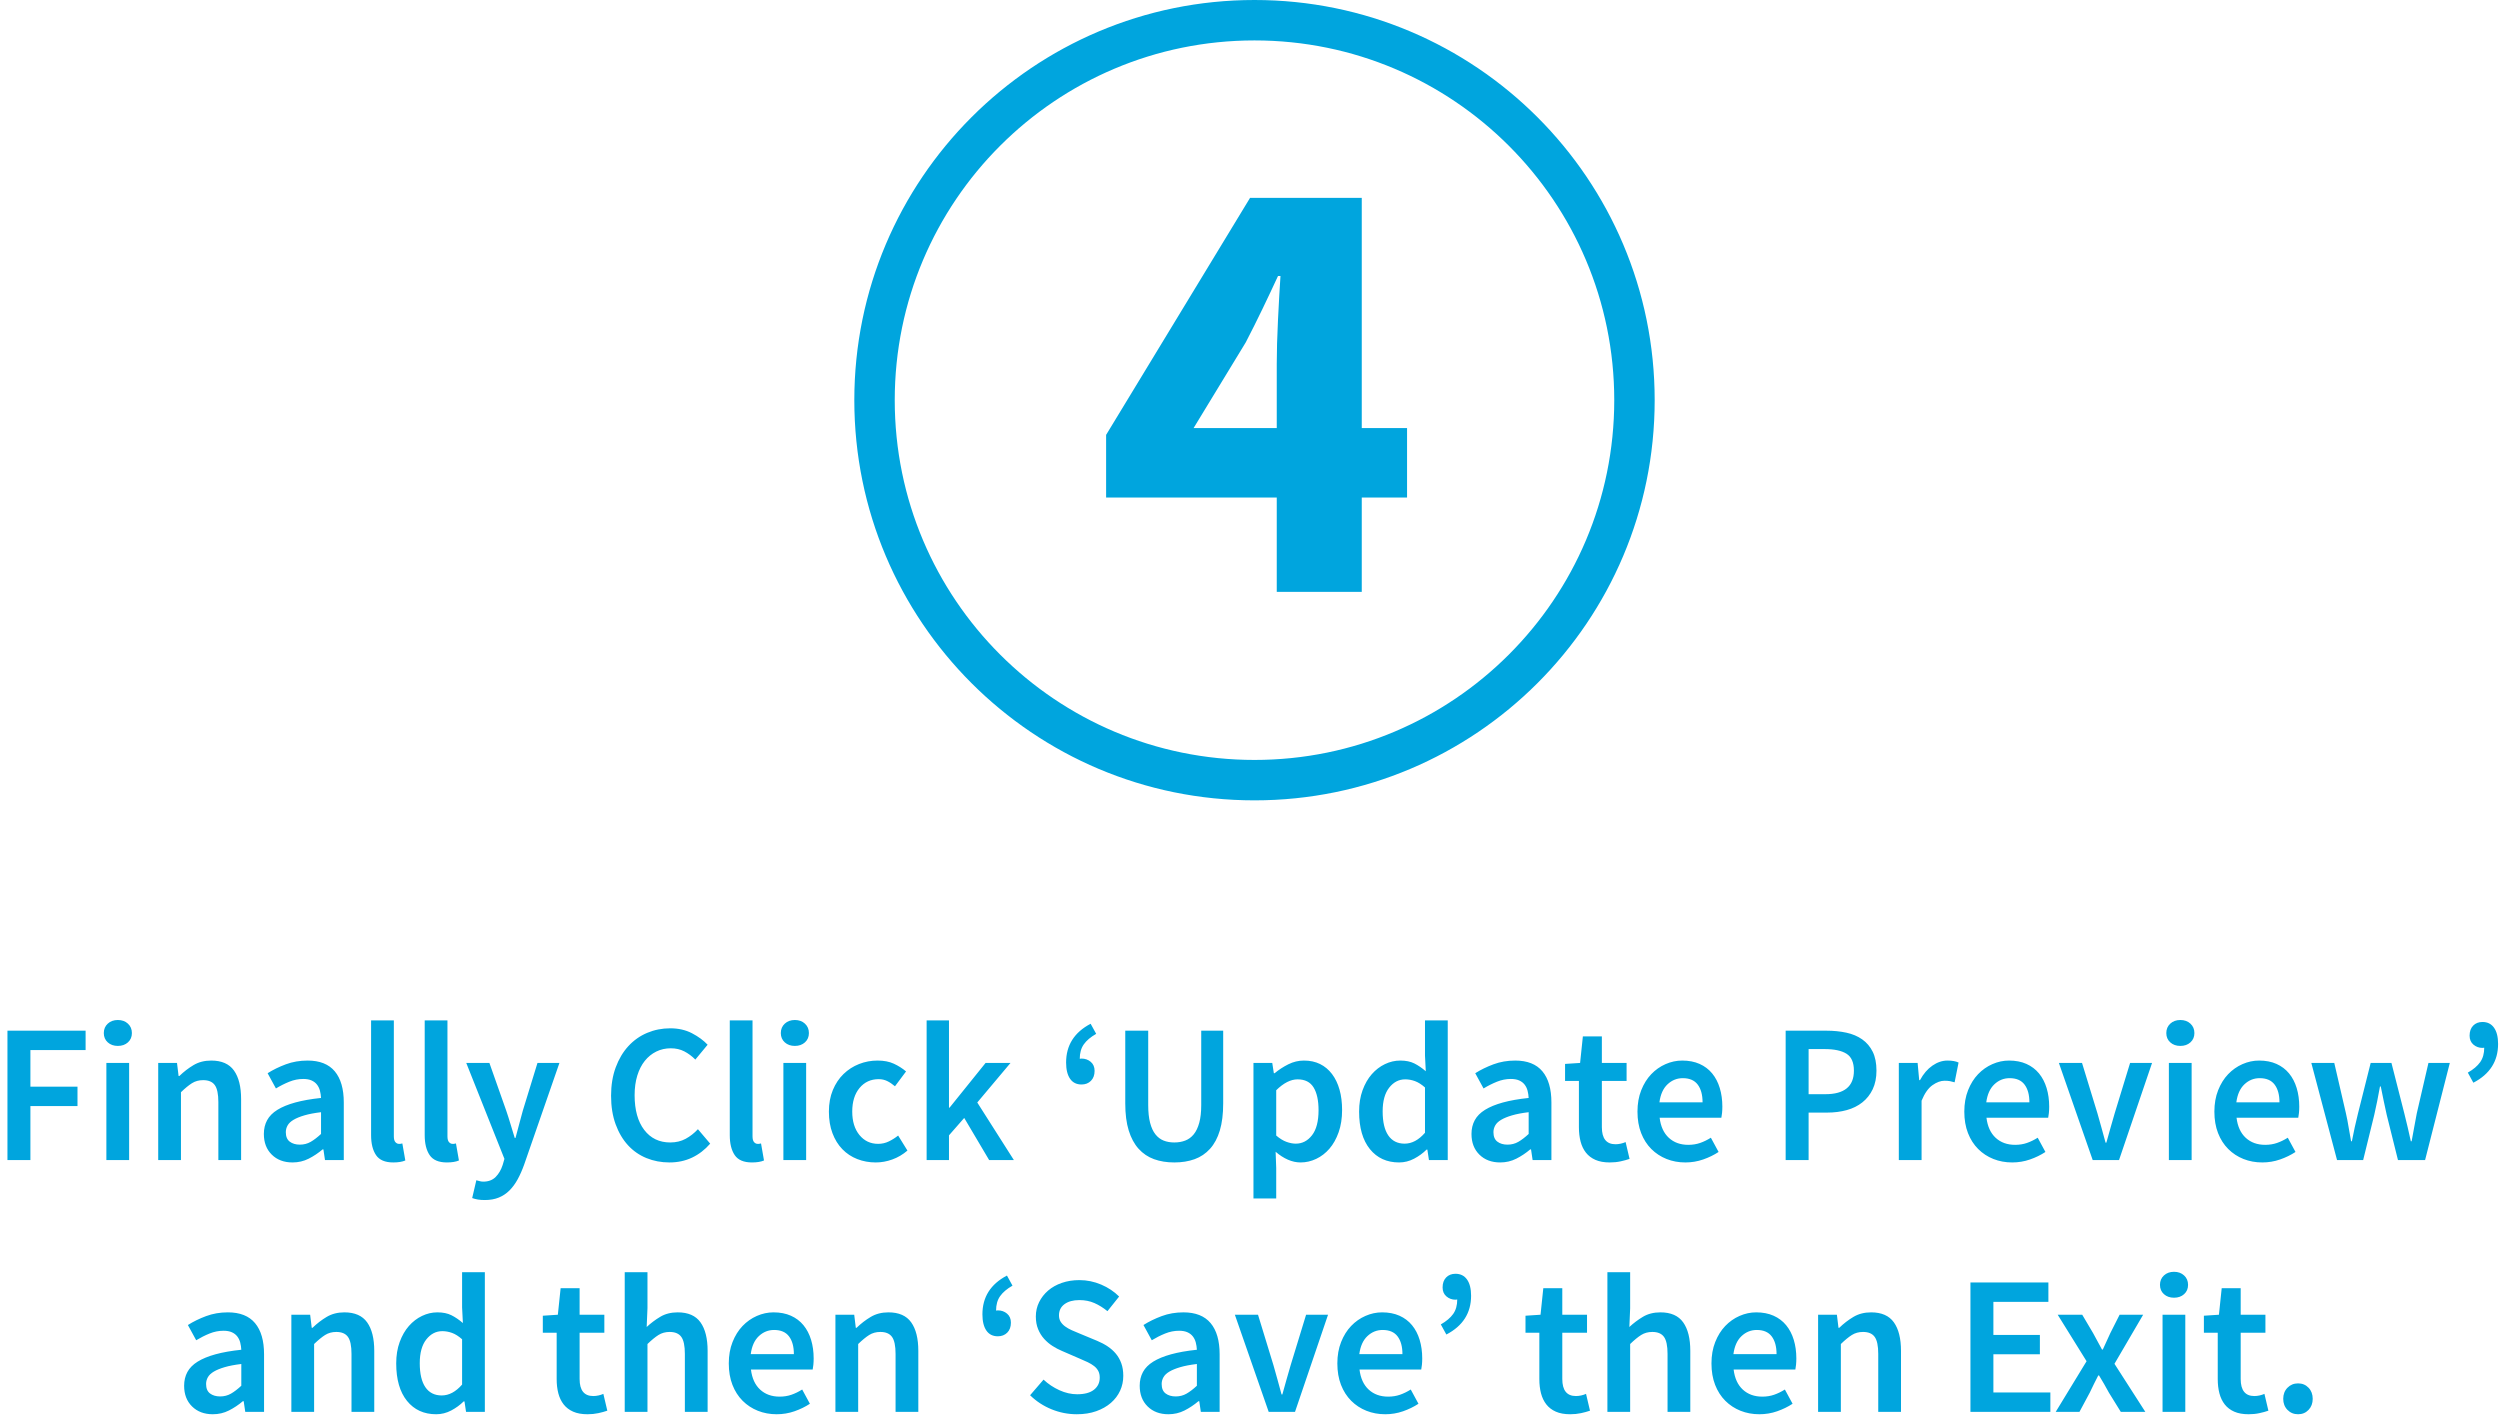 <?xml version="1.0" encoding="UTF-8"?>
<svg width="278px" height="158px" viewBox="0 0 278 158" version="1.1" xmlns="http://www.w3.org/2000/svg" xmlns:xlink="http://www.w3.org/1999/xlink">
    <!-- Generator: Sketch 51.2 (57519) - http://www.bohemiancoding.com/sketch -->
    <title>Group 23</title>
    <desc>Created with Sketch.</desc>
    <defs></defs>
    <g id="Page-1" stroke="none" stroke-width="1" fill="none" fill-rule="evenodd">
        <g id="Tumblr" transform="translate(-902, -2041)" fill="#00A5DE">
            <g id="Group-23" transform="translate(902, 2041)">
                <path d="M0.829,129 L0.829,114.612 L9.519,114.612 L9.519,116.768 L3.381,116.768 L3.381,120.838 L8.617,120.838 L8.617,122.994 L3.381,122.994 L3.381,129 L0.829,129 Z M11.829,129 L11.829,118.198 L14.359,118.198 L14.359,129 L11.829,129 Z M13.105,116.306 C12.65,116.306 12.276,116.174 11.983,115.91 C11.69,115.646 11.543,115.301 11.543,114.876 C11.543,114.451 11.69,114.102 11.983,113.831 C12.276,113.56 12.65,113.424 13.105,113.424 C13.56,113.424 13.934,113.56 14.227,113.831 C14.52,114.102 14.667,114.451 14.667,114.876 C14.667,115.301 14.52,115.646 14.227,115.91 C13.934,116.174 13.56,116.306 13.105,116.306 Z M17.593,129 L17.593,118.198 L19.683,118.198 L19.859,119.65 L19.947,119.65 C20.431,119.181 20.955,118.777 21.52,118.44 C22.085,118.103 22.741,117.934 23.489,117.934 C24.648,117.934 25.491,118.304 26.019,119.045 C26.547,119.786 26.811,120.845 26.811,122.224 L26.811,129 L24.281,129 L24.281,122.554 C24.281,121.659 24.149,121.029 23.885,120.662 C23.621,120.295 23.188,120.112 22.587,120.112 C22.118,120.112 21.703,120.226 21.344,120.453 C20.985,120.68 20.578,121.014 20.123,121.454 L20.123,129 L17.593,129 Z M32.531,129.264 C31.578,129.264 30.808,128.974 30.221,128.395 C29.634,127.816 29.341,127.049 29.341,126.096 C29.341,125.524 29.462,125.014 29.704,124.567 C29.946,124.12 30.327,123.735 30.848,123.412 C31.369,123.089 32.029,122.818 32.828,122.598 C33.627,122.378 34.584,122.209 35.699,122.092 C35.684,121.813 35.644,121.546 35.578,121.289 C35.512,121.032 35.402,120.805 35.248,120.607 C35.094,120.409 34.892,120.255 34.643,120.145 C34.394,120.035 34.086,119.98 33.719,119.98 C33.191,119.98 32.674,120.083 32.168,120.288 C31.662,120.493 31.167,120.743 30.683,121.036 L29.759,119.342 C30.36,118.961 31.035,118.631 31.783,118.352 C32.531,118.073 33.338,117.934 34.203,117.934 C35.552,117.934 36.561,118.334 37.228,119.133 C37.895,119.932 38.229,121.087 38.229,122.598 L38.229,129 L36.139,129 L35.963,127.812 L35.875,127.812 C35.391,128.223 34.874,128.567 34.324,128.846 C33.774,129.125 33.176,129.264 32.531,129.264 Z M33.345,127.284 C33.785,127.284 34.185,127.181 34.544,126.976 C34.903,126.771 35.288,126.477 35.699,126.096 L35.699,123.676 C34.966,123.764 34.35,123.881 33.851,124.028 C33.352,124.175 32.949,124.34 32.641,124.523 C32.333,124.706 32.113,124.915 31.981,125.15 C31.849,125.385 31.783,125.634 31.783,125.898 C31.783,126.382 31.93,126.734 32.223,126.954 C32.516,127.174 32.89,127.284 33.345,127.284 Z M43.729,129.264 C42.82,129.264 42.182,128.993 41.815,128.45 C41.448,127.907 41.265,127.167 41.265,126.228 L41.265,113.468 L43.795,113.468 L43.795,126.36 C43.795,126.668 43.854,126.884 43.971,127.009 C44.088,127.134 44.213,127.196 44.345,127.196 L44.51,127.196 C44.561,127.196 44.638,127.181 44.741,127.152 L45.071,129.044 C44.734,129.191 44.286,129.264 43.729,129.264 Z M49.691,129.264 C48.782,129.264 48.144,128.993 47.777,128.45 C47.41,127.907 47.227,127.167 47.227,126.228 L47.227,113.468 L49.757,113.468 L49.757,126.36 C49.757,126.668 49.816,126.884 49.933,127.009 C50.05,127.134 50.175,127.196 50.307,127.196 L50.472,127.196 C50.523,127.196 50.6,127.181 50.703,127.152 L51.033,129.044 C50.696,129.191 50.248,129.264 49.691,129.264 Z M53.915,133.444 C53.622,133.444 53.365,133.426 53.145,133.389 C52.925,133.352 52.712,133.297 52.507,133.224 L52.969,131.244 C53.072,131.273 53.193,131.306 53.332,131.343 C53.471,131.38 53.607,131.398 53.739,131.398 C54.311,131.398 54.769,131.226 55.114,130.881 C55.459,130.536 55.719,130.093 55.895,129.55 L56.093,128.868 L51.847,118.198 L54.421,118.198 L56.291,123.5 C56.452,123.969 56.61,124.464 56.764,124.985 C56.918,125.506 57.076,126.023 57.237,126.536 L57.325,126.536 C57.457,126.037 57.593,125.528 57.732,125.007 C57.871,124.486 58.007,123.984 58.139,123.5 L59.767,118.198 L62.209,118.198 L58.293,129.484 C58.073,130.1 57.831,130.65 57.567,131.134 C57.303,131.618 56.999,132.032 56.654,132.377 C56.309,132.722 55.913,132.986 55.466,133.169 C55.019,133.352 54.502,133.444 53.915,133.444 Z M74.441,129.264 C73.532,129.264 72.681,129.103 71.889,128.78 C71.097,128.457 70.411,127.981 69.832,127.35 C69.253,126.719 68.794,125.942 68.457,125.018 C68.12,124.094 67.951,123.038 67.951,121.85 C67.951,120.677 68.123,119.624 68.468,118.693 C68.813,117.762 69.282,116.973 69.876,116.328 C70.47,115.683 71.167,115.191 71.966,114.854 C72.765,114.517 73.62,114.348 74.529,114.348 C75.438,114.348 76.245,114.531 76.949,114.898 C77.653,115.265 78.232,115.69 78.687,116.174 L77.323,117.824 C76.942,117.443 76.531,117.138 76.091,116.911 C75.651,116.684 75.152,116.57 74.595,116.57 C74.008,116.57 73.469,116.691 72.978,116.933 C72.487,117.175 72.061,117.52 71.702,117.967 C71.343,118.414 71.064,118.961 70.866,119.606 C70.668,120.251 70.569,120.977 70.569,121.784 C70.569,123.427 70.925,124.714 71.636,125.645 C72.347,126.576 73.312,127.042 74.529,127.042 C75.174,127.042 75.746,126.906 76.245,126.635 C76.744,126.364 77.198,126.008 77.609,125.568 L78.973,127.174 C78.386,127.849 77.715,128.366 76.96,128.725 C76.205,129.084 75.365,129.264 74.441,129.264 Z M83.615,129.264 C82.706,129.264 82.068,128.993 81.701,128.45 C81.334,127.907 81.151,127.167 81.151,126.228 L81.151,113.468 L83.681,113.468 L83.681,126.36 C83.681,126.668 83.74,126.884 83.857,127.009 C83.974,127.134 84.099,127.196 84.231,127.196 L84.396,127.196 C84.447,127.196 84.524,127.181 84.627,127.152 L84.957,129.044 C84.62,129.191 84.172,129.264 83.615,129.264 Z M87.113,129 L87.113,118.198 L89.643,118.198 L89.643,129 L87.113,129 Z M88.389,116.306 C87.934,116.306 87.56,116.174 87.267,115.91 C86.974,115.646 86.827,115.301 86.827,114.876 C86.827,114.451 86.974,114.102 87.267,113.831 C87.56,113.56 87.934,113.424 88.389,113.424 C88.844,113.424 89.218,113.56 89.511,113.831 C89.804,114.102 89.951,114.451 89.951,114.876 C89.951,115.301 89.804,115.646 89.511,115.91 C89.218,116.174 88.844,116.306 88.389,116.306 Z M97.387,129.264 C96.654,129.264 95.968,129.139 95.33,128.89 C94.692,128.641 94.138,128.274 93.669,127.79 C93.2,127.306 92.833,126.712 92.569,126.008 C92.305,125.304 92.173,124.505 92.173,123.61 C92.173,122.715 92.32,121.916 92.613,121.212 C92.906,120.508 93.302,119.914 93.801,119.43 C94.3,118.946 94.875,118.576 95.528,118.319 C96.181,118.062 96.866,117.934 97.585,117.934 C98.289,117.934 98.894,118.051 99.4,118.286 C99.906,118.521 100.357,118.807 100.753,119.144 L99.521,120.794 C99.228,120.545 98.938,120.35 98.652,120.211 C98.366,120.072 98.054,120.002 97.717,120.002 C96.837,120.002 96.126,120.328 95.583,120.981 C95.04,121.634 94.769,122.51 94.769,123.61 C94.769,124.695 95.037,125.564 95.572,126.217 C96.107,126.87 96.8,127.196 97.651,127.196 C98.076,127.196 98.476,127.104 98.85,126.921 C99.224,126.738 99.565,126.521 99.873,126.272 L100.907,127.944 C100.394,128.384 99.833,128.714 99.224,128.934 C98.615,129.154 98.003,129.264 97.387,129.264 Z M103.041,129 L103.041,113.468 L105.527,113.468 L105.527,123.17 L105.593,123.17 L109.597,118.198 L112.369,118.198 L108.673,122.598 L112.743,129 L109.993,129 L107.221,124.314 L105.527,126.25 L105.527,129 L103.041,129 Z M120.267,120.596 C119.71,120.596 119.284,120.383 118.991,119.958 C118.698,119.533 118.551,118.931 118.551,118.154 C118.551,116.233 119.46,114.795 121.279,113.842 L121.895,114.964 C121.279,115.316 120.821,115.705 120.52,116.13 C120.219,116.555 120.069,117.091 120.069,117.736 C120.113,117.721 120.179,117.714 120.267,117.714 C120.663,117.714 121.004,117.835 121.29,118.077 C121.576,118.319 121.719,118.653 121.719,119.078 C121.719,119.547 121.583,119.918 121.312,120.189 C121.041,120.46 120.692,120.596 120.267,120.596 Z M130.585,129.264 C129.749,129.264 128.997,129.143 128.33,128.901 C127.663,128.659 127.091,128.274 126.614,127.746 C126.137,127.218 125.771,126.54 125.514,125.711 C125.257,124.882 125.129,123.874 125.129,122.686 L125.129,114.612 L127.681,114.612 L127.681,122.884 C127.681,123.661 127.751,124.318 127.89,124.853 C128.029,125.388 128.227,125.817 128.484,126.14 C128.741,126.463 129.045,126.694 129.397,126.833 C129.749,126.972 130.145,127.042 130.585,127.042 C131.025,127.042 131.428,126.972 131.795,126.833 C132.162,126.694 132.477,126.463 132.741,126.14 C133.005,125.817 133.21,125.388 133.357,124.853 C133.504,124.318 133.577,123.661 133.577,122.884 L133.577,114.612 L136.019,114.612 L136.019,122.686 C136.019,123.874 135.894,124.882 135.645,125.711 C135.396,126.54 135.033,127.218 134.556,127.746 C134.079,128.274 133.507,128.659 132.84,128.901 C132.173,129.143 131.421,129.264 130.585,129.264 Z M139.385,133.268 L139.385,118.198 L141.475,118.198 L141.651,119.342 L141.739,119.342 C142.194,118.961 142.7,118.631 143.257,118.352 C143.814,118.073 144.394,117.934 144.995,117.934 C145.67,117.934 146.267,118.062 146.788,118.319 C147.309,118.576 147.752,118.946 148.119,119.43 C148.486,119.914 148.764,120.493 148.955,121.168 C149.146,121.843 149.241,122.598 149.241,123.434 C149.241,124.358 149.113,125.183 148.856,125.909 C148.599,126.635 148.258,127.244 147.833,127.735 C147.408,128.226 146.916,128.604 146.359,128.868 C145.802,129.132 145.222,129.264 144.621,129.264 C144.152,129.264 143.682,129.161 143.213,128.956 C142.744,128.751 142.289,128.457 141.849,128.076 L141.915,129.88 L141.915,133.268 L139.385,133.268 Z M144.093,127.174 C144.812,127.174 145.413,126.862 145.897,126.239 C146.381,125.616 146.623,124.688 146.623,123.456 C146.623,122.371 146.44,121.527 146.073,120.926 C145.706,120.325 145.112,120.024 144.291,120.024 C143.528,120.024 142.736,120.427 141.915,121.234 L141.915,126.272 C142.311,126.609 142.692,126.844 143.059,126.976 C143.426,127.108 143.77,127.174 144.093,127.174 Z M155.577,129.264 C154.213,129.264 153.131,128.769 152.332,127.779 C151.533,126.789 151.133,125.399 151.133,123.61 C151.133,122.73 151.261,121.938 151.518,121.234 C151.775,120.53 152.116,119.936 152.541,119.452 C152.966,118.968 153.454,118.594 154.004,118.33 C154.554,118.066 155.122,117.934 155.709,117.934 C156.325,117.934 156.846,118.04 157.271,118.253 C157.696,118.466 158.122,118.755 158.547,119.122 L158.459,117.384 L158.459,113.468 L160.989,113.468 L160.989,129 L158.899,129 L158.723,127.834 L158.635,127.834 C158.239,128.23 157.777,128.567 157.249,128.846 C156.721,129.125 156.164,129.264 155.577,129.264 Z M156.193,127.174 C157,127.174 157.755,126.771 158.459,125.964 L158.459,120.926 C158.078,120.589 157.707,120.354 157.348,120.222 C156.989,120.09 156.626,120.024 156.259,120.024 C155.555,120.024 154.961,120.332 154.477,120.948 C153.993,121.564 153.751,122.444 153.751,123.588 C153.751,124.761 153.96,125.652 154.378,126.261 C154.796,126.87 155.401,127.174 156.193,127.174 Z M166.819,129.264 C165.866,129.264 165.096,128.974 164.509,128.395 C163.922,127.816 163.629,127.049 163.629,126.096 C163.629,125.524 163.75,125.014 163.992,124.567 C164.234,124.12 164.615,123.735 165.136,123.412 C165.657,123.089 166.317,122.818 167.116,122.598 C167.915,122.378 168.872,122.209 169.987,122.092 C169.972,121.813 169.932,121.546 169.866,121.289 C169.8,121.032 169.69,120.805 169.536,120.607 C169.382,120.409 169.18,120.255 168.931,120.145 C168.682,120.035 168.374,119.98 168.007,119.98 C167.479,119.98 166.962,120.083 166.456,120.288 C165.95,120.493 165.455,120.743 164.971,121.036 L164.047,119.342 C164.648,118.961 165.323,118.631 166.071,118.352 C166.819,118.073 167.626,117.934 168.491,117.934 C169.84,117.934 170.849,118.334 171.516,119.133 C172.183,119.932 172.517,121.087 172.517,122.598 L172.517,129 L170.427,129 L170.251,127.812 L170.163,127.812 C169.679,128.223 169.162,128.567 168.612,128.846 C168.062,129.125 167.464,129.264 166.819,129.264 Z M167.633,127.284 C168.073,127.284 168.473,127.181 168.832,126.976 C169.191,126.771 169.576,126.477 169.987,126.096 L169.987,123.676 C169.254,123.764 168.638,123.881 168.139,124.028 C167.64,124.175 167.237,124.34 166.929,124.523 C166.621,124.706 166.401,124.915 166.269,125.15 C166.137,125.385 166.071,125.634 166.071,125.898 C166.071,126.382 166.218,126.734 166.511,126.954 C166.804,127.174 167.178,127.284 167.633,127.284 Z M179.007,129.264 C178.376,129.264 177.845,129.169 177.412,128.978 C176.979,128.787 176.627,128.52 176.356,128.175 C176.085,127.83 175.887,127.42 175.762,126.943 C175.637,126.466 175.575,125.935 175.575,125.348 L175.575,120.2 L174.035,120.2 L174.035,118.308 L175.707,118.198 L176.015,115.25 L178.127,115.25 L178.127,118.198 L180.877,118.198 L180.877,120.2 L178.127,120.2 L178.127,125.348 C178.127,126.609 178.633,127.24 179.645,127.24 C179.836,127.24 180.03,127.218 180.228,127.174 C180.426,127.13 180.606,127.071 180.767,126.998 L181.207,128.868 C180.914,128.971 180.58,129.062 180.206,129.143 C179.832,129.224 179.432,129.264 179.007,129.264 Z M187.411,129.264 C186.663,129.264 185.966,129.136 185.321,128.879 C184.676,128.622 184.111,128.252 183.627,127.768 C183.143,127.284 182.765,126.694 182.494,125.997 C182.223,125.3 182.087,124.505 182.087,123.61 C182.087,122.73 182.226,121.938 182.505,121.234 C182.784,120.53 183.154,119.936 183.616,119.452 C184.078,118.968 184.61,118.594 185.211,118.33 C185.812,118.066 186.428,117.934 187.059,117.934 C187.792,117.934 188.438,118.059 188.995,118.308 C189.552,118.557 190.018,118.909 190.392,119.364 C190.766,119.819 191.048,120.361 191.239,120.992 C191.43,121.623 191.525,122.312 191.525,123.06 C191.525,123.309 191.514,123.544 191.492,123.764 C191.47,123.984 191.444,124.16 191.415,124.292 L184.551,124.292 C184.668,125.26 185.009,126.004 185.574,126.525 C186.139,127.046 186.861,127.306 187.741,127.306 C188.21,127.306 188.647,127.236 189.05,127.097 C189.453,126.958 189.853,126.763 190.249,126.514 L191.107,128.098 C190.594,128.435 190.022,128.714 189.391,128.934 C188.76,129.154 188.1,129.264 187.411,129.264 Z M184.529,122.576 L189.325,122.576 C189.325,121.74 189.145,121.084 188.786,120.607 C188.427,120.13 187.873,119.892 187.125,119.892 C186.48,119.892 185.915,120.119 185.431,120.574 C184.947,121.029 184.646,121.696 184.529,122.576 Z M198.565,129 L198.565,114.612 L203.097,114.612 C203.889,114.612 204.626,114.685 205.308,114.832 C205.99,114.979 206.58,115.228 207.079,115.58 C207.578,115.932 207.966,116.39 208.245,116.955 C208.524,117.52 208.663,118.22 208.663,119.056 C208.663,119.848 208.524,120.537 208.245,121.124 C207.966,121.711 207.581,122.198 207.09,122.587 C206.599,122.976 206.019,123.262 205.352,123.445 C204.685,123.628 203.962,123.72 203.185,123.72 L201.117,123.72 L201.117,129 L198.565,129 Z M201.117,121.674 L202.987,121.674 C205.099,121.674 206.155,120.801 206.155,119.056 C206.155,118.147 205.88,117.52 205.33,117.175 C204.78,116.83 203.97,116.658 202.899,116.658 L201.117,116.658 L201.117,121.674 Z M211.149,129 L211.149,118.198 L213.239,118.198 L213.415,120.112 L213.503,120.112 C213.884,119.408 214.346,118.869 214.889,118.495 C215.432,118.121 215.989,117.934 216.561,117.934 C217.074,117.934 217.485,118.007 217.793,118.154 L217.353,120.354 C217.162,120.295 216.986,120.251 216.825,120.222 C216.664,120.193 216.466,120.178 216.231,120.178 C215.806,120.178 215.358,120.343 214.889,120.673 C214.42,121.003 214.016,121.579 213.679,122.4 L213.679,129 L211.149,129 Z M223.755,129.264 C223.007,129.264 222.31,129.136 221.665,128.879 C221.02,128.622 220.455,128.252 219.971,127.768 C219.487,127.284 219.109,126.694 218.838,125.997 C218.567,125.3 218.431,124.505 218.431,123.61 C218.431,122.73 218.57,121.938 218.849,121.234 C219.128,120.53 219.498,119.936 219.96,119.452 C220.422,118.968 220.954,118.594 221.555,118.33 C222.156,118.066 222.772,117.934 223.403,117.934 C224.136,117.934 224.782,118.059 225.339,118.308 C225.896,118.557 226.362,118.909 226.736,119.364 C227.11,119.819 227.392,120.361 227.583,120.992 C227.774,121.623 227.869,122.312 227.869,123.06 C227.869,123.309 227.858,123.544 227.836,123.764 C227.814,123.984 227.788,124.16 227.759,124.292 L220.895,124.292 C221.012,125.26 221.353,126.004 221.918,126.525 C222.483,127.046 223.205,127.306 224.085,127.306 C224.554,127.306 224.991,127.236 225.394,127.097 C225.797,126.958 226.197,126.763 226.593,126.514 L227.451,128.098 C226.938,128.435 226.366,128.714 225.735,128.934 C225.104,129.154 224.444,129.264 223.755,129.264 Z M220.873,122.576 L225.669,122.576 C225.669,121.74 225.489,121.084 225.13,120.607 C224.771,120.13 224.217,119.892 223.469,119.892 C222.824,119.892 222.259,120.119 221.775,120.574 C221.291,121.029 220.99,121.696 220.873,122.576 Z M232.709,129 L228.947,118.198 L231.521,118.198 L233.237,123.808 C233.384,124.336 233.534,124.871 233.688,125.414 C233.842,125.957 233.992,126.507 234.139,127.064 L234.227,127.064 C234.388,126.507 234.542,125.957 234.689,125.414 C234.836,124.871 234.99,124.336 235.151,123.808 L236.867,118.198 L239.309,118.198 L235.635,129 L232.709,129 Z M241.179,129 L241.179,118.198 L243.709,118.198 L243.709,129 L241.179,129 Z M242.455,116.306 C242,116.306 241.626,116.174 241.333,115.91 C241.04,115.646 240.893,115.301 240.893,114.876 C240.893,114.451 241.04,114.102 241.333,113.831 C241.626,113.56 242,113.424 242.455,113.424 C242.91,113.424 243.284,113.56 243.577,113.831 C243.87,114.102 244.017,114.451 244.017,114.876 C244.017,115.301 243.87,115.646 243.577,115.91 C243.284,116.174 242.91,116.306 242.455,116.306 Z M251.563,129.264 C250.815,129.264 250.118,129.136 249.473,128.879 C248.828,128.622 248.263,128.252 247.779,127.768 C247.295,127.284 246.917,126.694 246.646,125.997 C246.375,125.3 246.239,124.505 246.239,123.61 C246.239,122.73 246.378,121.938 246.657,121.234 C246.936,120.53 247.306,119.936 247.768,119.452 C248.23,118.968 248.762,118.594 249.363,118.33 C249.964,118.066 250.58,117.934 251.211,117.934 C251.944,117.934 252.59,118.059 253.147,118.308 C253.704,118.557 254.17,118.909 254.544,119.364 C254.918,119.819 255.2,120.361 255.391,120.992 C255.582,121.623 255.677,122.312 255.677,123.06 C255.677,123.309 255.666,123.544 255.644,123.764 C255.622,123.984 255.596,124.16 255.567,124.292 L248.703,124.292 C248.82,125.26 249.161,126.004 249.726,126.525 C250.291,127.046 251.013,127.306 251.893,127.306 C252.362,127.306 252.799,127.236 253.202,127.097 C253.605,126.958 254.005,126.763 254.401,126.514 L255.259,128.098 C254.746,128.435 254.174,128.714 253.543,128.934 C252.912,129.154 252.252,129.264 251.563,129.264 Z M248.681,122.576 L253.477,122.576 C253.477,121.74 253.297,121.084 252.938,120.607 C252.579,120.13 252.025,119.892 251.277,119.892 C250.632,119.892 250.067,120.119 249.583,120.574 C249.099,121.029 248.798,121.696 248.681,122.576 Z M259.879,129 L257.019,118.198 L259.571,118.198 L260.869,123.808 C260.986,124.321 261.085,124.835 261.166,125.348 C261.247,125.861 261.338,126.382 261.441,126.91 L261.529,126.91 C261.632,126.382 261.738,125.861 261.848,125.348 C261.958,124.835 262.079,124.321 262.211,123.808 L263.619,118.198 L265.929,118.198 L267.359,123.808 C267.491,124.321 267.616,124.835 267.733,125.348 C267.85,125.861 267.968,126.382 268.085,126.91 L268.173,126.91 C268.276,126.382 268.371,125.861 268.459,125.348 C268.547,124.835 268.642,124.321 268.745,123.808 L270.043,118.198 L272.419,118.198 L269.669,129 L266.655,129 L265.401,123.962 C265.284,123.449 265.174,122.939 265.071,122.433 C264.968,121.927 264.858,121.388 264.741,120.816 L264.653,120.816 C264.55,121.388 264.448,121.931 264.345,122.444 C264.242,122.957 264.132,123.471 264.015,123.984 L262.783,129 L259.879,129 Z M275.037,120.398 L274.421,119.276 C275.037,118.924 275.495,118.535 275.796,118.11 C276.097,117.685 276.247,117.149 276.247,116.504 C276.203,116.519 276.137,116.526 276.049,116.526 C275.668,116.526 275.334,116.405 275.048,116.163 C274.762,115.921 274.619,115.587 274.619,115.162 C274.619,114.693 274.751,114.322 275.015,114.051 C275.279,113.78 275.624,113.644 276.049,113.644 C276.606,113.644 277.035,113.857 277.336,114.282 C277.637,114.707 277.787,115.309 277.787,116.086 C277.787,118.007 276.87,119.445 275.037,120.398 Z M23.665,157.264 C22.712,157.264 21.942,156.974 21.355,156.395 C20.768,155.816 20.475,155.049 20.475,154.096 C20.475,153.524 20.596,153.014 20.838,152.567 C21.08,152.12 21.461,151.735 21.982,151.412 C22.503,151.089 23.163,150.818 23.962,150.598 C24.761,150.378 25.718,150.209 26.833,150.092 C26.818,149.813 26.778,149.546 26.712,149.289 C26.646,149.032 26.536,148.805 26.382,148.607 C26.228,148.409 26.026,148.255 25.777,148.145 C25.528,148.035 25.22,147.98 24.853,147.98 C24.325,147.98 23.808,148.083 23.302,148.288 C22.796,148.493 22.301,148.743 21.817,149.036 L20.893,147.342 C21.494,146.961 22.169,146.631 22.917,146.352 C23.665,146.073 24.472,145.934 25.337,145.934 C26.686,145.934 27.695,146.334 28.362,147.133 C29.029,147.932 29.363,149.087 29.363,150.598 L29.363,157 L27.273,157 L27.097,155.812 L27.009,155.812 C26.525,156.223 26.008,156.567 25.458,156.846 C24.908,157.125 24.31,157.264 23.665,157.264 Z M24.479,155.284 C24.919,155.284 25.319,155.181 25.678,154.976 C26.037,154.771 26.422,154.477 26.833,154.096 L26.833,151.676 C26.1,151.764 25.484,151.881 24.985,152.028 C24.486,152.175 24.083,152.34 23.775,152.523 C23.467,152.706 23.247,152.915 23.115,153.15 C22.983,153.385 22.917,153.634 22.917,153.898 C22.917,154.382 23.064,154.734 23.357,154.954 C23.65,155.174 24.024,155.284 24.479,155.284 Z M32.399,157 L32.399,146.198 L34.489,146.198 L34.665,147.65 L34.753,147.65 C35.237,147.181 35.761,146.777 36.326,146.44 C36.891,146.103 37.547,145.934 38.295,145.934 C39.454,145.934 40.297,146.304 40.825,147.045 C41.353,147.786 41.617,148.845 41.617,150.224 L41.617,157 L39.087,157 L39.087,150.554 C39.087,149.659 38.955,149.029 38.691,148.662 C38.427,148.295 37.994,148.112 37.393,148.112 C36.924,148.112 36.509,148.226 36.15,148.453 C35.791,148.68 35.384,149.014 34.929,149.454 L34.929,157 L32.399,157 Z M48.503,157.264 C47.139,157.264 46.057,156.769 45.258,155.779 C44.459,154.789 44.059,153.399 44.059,151.61 C44.059,150.73 44.187,149.938 44.444,149.234 C44.701,148.53 45.042,147.936 45.467,147.452 C45.892,146.968 46.38,146.594 46.93,146.33 C47.48,146.066 48.048,145.934 48.635,145.934 C49.251,145.934 49.772,146.04 50.197,146.253 C50.622,146.466 51.048,146.755 51.473,147.122 L51.385,145.384 L51.385,141.468 L53.915,141.468 L53.915,157 L51.825,157 L51.649,155.834 L51.561,155.834 C51.165,156.23 50.703,156.567 50.175,156.846 C49.647,157.125 49.09,157.264 48.503,157.264 Z M49.119,155.174 C49.926,155.174 50.681,154.771 51.385,153.964 L51.385,148.926 C51.004,148.589 50.633,148.354 50.274,148.222 C49.915,148.09 49.552,148.024 49.185,148.024 C48.481,148.024 47.887,148.332 47.403,148.948 C46.919,149.564 46.677,150.444 46.677,151.588 C46.677,152.761 46.886,153.652 47.304,154.261 C47.722,154.87 48.327,155.174 49.119,155.174 Z M65.333,157.264 C64.702,157.264 64.171,157.169 63.738,156.978 C63.305,156.787 62.953,156.52 62.682,156.175 C62.411,155.83 62.213,155.42 62.088,154.943 C61.963,154.466 61.901,153.935 61.901,153.348 L61.901,148.2 L60.361,148.2 L60.361,146.308 L62.033,146.198 L62.341,143.25 L64.453,143.25 L64.453,146.198 L67.203,146.198 L67.203,148.2 L64.453,148.2 L64.453,153.348 C64.453,154.609 64.959,155.24 65.971,155.24 C66.162,155.24 66.356,155.218 66.554,155.174 C66.752,155.13 66.932,155.071 67.093,154.998 L67.533,156.868 C67.24,156.971 66.906,157.062 66.532,157.143 C66.158,157.224 65.758,157.264 65.333,157.264 Z M69.469,157 L69.469,141.468 L71.999,141.468 L71.999,145.472 L71.911,147.562 C72.366,147.137 72.868,146.759 73.418,146.429 C73.968,146.099 74.617,145.934 75.365,145.934 C76.524,145.934 77.367,146.304 77.895,147.045 C78.423,147.786 78.687,148.845 78.687,150.224 L78.687,157 L76.157,157 L76.157,150.554 C76.157,149.659 76.025,149.029 75.761,148.662 C75.497,148.295 75.064,148.112 74.463,148.112 C73.994,148.112 73.579,148.226 73.22,148.453 C72.861,148.68 72.454,149.014 71.999,149.454 L71.999,157 L69.469,157 Z M86.365,157.264 C85.617,157.264 84.92,157.136 84.275,156.879 C83.63,156.622 83.065,156.252 82.581,155.768 C82.097,155.284 81.719,154.694 81.448,153.997 C81.177,153.3 81.041,152.505 81.041,151.61 C81.041,150.73 81.18,149.938 81.459,149.234 C81.738,148.53 82.108,147.936 82.57,147.452 C83.032,146.968 83.564,146.594 84.165,146.33 C84.766,146.066 85.382,145.934 86.013,145.934 C86.746,145.934 87.392,146.059 87.949,146.308 C88.506,146.557 88.972,146.909 89.346,147.364 C89.72,147.819 90.002,148.361 90.193,148.992 C90.384,149.623 90.479,150.312 90.479,151.06 C90.479,151.309 90.468,151.544 90.446,151.764 C90.424,151.984 90.398,152.16 90.369,152.292 L83.505,152.292 C83.622,153.26 83.963,154.004 84.528,154.525 C85.093,155.046 85.815,155.306 86.695,155.306 C87.164,155.306 87.601,155.236 88.004,155.097 C88.407,154.958 88.807,154.763 89.203,154.514 L90.061,156.098 C89.548,156.435 88.976,156.714 88.345,156.934 C87.714,157.154 87.054,157.264 86.365,157.264 Z M83.483,150.576 L88.279,150.576 C88.279,149.74 88.099,149.084 87.74,148.607 C87.381,148.13 86.827,147.892 86.079,147.892 C85.434,147.892 84.869,148.119 84.385,148.574 C83.901,149.029 83.6,149.696 83.483,150.576 Z M92.899,157 L92.899,146.198 L94.989,146.198 L95.165,147.65 L95.253,147.65 C95.737,147.181 96.261,146.777 96.826,146.44 C97.391,146.103 98.047,145.934 98.795,145.934 C99.954,145.934 100.797,146.304 101.325,147.045 C101.853,147.786 102.117,148.845 102.117,150.224 L102.117,157 L99.587,157 L99.587,150.554 C99.587,149.659 99.455,149.029 99.191,148.662 C98.927,148.295 98.494,148.112 97.893,148.112 C97.424,148.112 97.009,148.226 96.65,148.453 C96.291,148.68 95.884,149.014 95.429,149.454 L95.429,157 L92.899,157 Z M110.961,148.596 C110.404,148.596 109.978,148.383 109.685,147.958 C109.392,147.533 109.245,146.931 109.245,146.154 C109.245,144.233 110.154,142.795 111.973,141.842 L112.589,142.964 C111.973,143.316 111.515,143.705 111.214,144.13 C110.913,144.555 110.763,145.091 110.763,145.736 C110.807,145.721 110.873,145.714 110.961,145.714 C111.357,145.714 111.698,145.835 111.984,146.077 C112.27,146.319 112.413,146.653 112.413,147.078 C112.413,147.547 112.277,147.918 112.006,148.189 C111.735,148.46 111.386,148.596 110.961,148.596 Z M119.739,157.264 C118.771,157.264 117.836,157.081 116.934,156.714 C116.032,156.347 115.236,155.827 114.547,155.152 L116.043,153.414 C116.556,153.898 117.143,154.29 117.803,154.591 C118.463,154.892 119.123,155.042 119.783,155.042 C120.604,155.042 121.228,154.873 121.653,154.536 C122.078,154.199 122.291,153.751 122.291,153.194 C122.291,152.901 122.236,152.651 122.126,152.446 C122.016,152.241 121.862,152.061 121.664,151.907 C121.466,151.753 121.231,151.61 120.96,151.478 C120.689,151.346 120.392,151.214 120.069,151.082 L118.089,150.224 C117.737,150.077 117.389,149.894 117.044,149.674 C116.699,149.454 116.388,149.19 116.109,148.882 C115.83,148.574 115.607,148.215 115.438,147.804 C115.269,147.393 115.185,146.924 115.185,146.396 C115.185,145.824 115.306,145.292 115.548,144.801 C115.79,144.31 116.124,143.881 116.549,143.514 C116.974,143.147 117.484,142.861 118.078,142.656 C118.672,142.451 119.321,142.348 120.025,142.348 C120.861,142.348 121.668,142.513 122.445,142.843 C123.222,143.173 123.89,143.617 124.447,144.174 L123.149,145.802 C122.68,145.421 122.196,145.12 121.697,144.9 C121.198,144.68 120.641,144.57 120.025,144.57 C119.336,144.57 118.786,144.72 118.375,145.021 C117.964,145.322 117.759,145.736 117.759,146.264 C117.759,146.543 117.821,146.781 117.946,146.979 C118.071,147.177 118.239,147.353 118.452,147.507 C118.665,147.661 118.91,147.8 119.189,147.925 C119.468,148.05 119.754,148.171 120.047,148.288 L122.005,149.102 C122.43,149.278 122.819,149.483 123.171,149.718 C123.523,149.953 123.827,150.224 124.084,150.532 C124.341,150.84 124.542,151.196 124.689,151.599 C124.836,152.002 124.909,152.468 124.909,152.996 C124.909,153.583 124.792,154.133 124.557,154.646 C124.322,155.159 123.981,155.61 123.534,155.999 C123.087,156.388 122.544,156.696 121.906,156.923 C121.268,157.15 120.546,157.264 119.739,157.264 Z M129.925,157.264 C128.972,157.264 128.202,156.974 127.615,156.395 C127.028,155.816 126.735,155.049 126.735,154.096 C126.735,153.524 126.856,153.014 127.098,152.567 C127.34,152.12 127.721,151.735 128.242,151.412 C128.763,151.089 129.423,150.818 130.222,150.598 C131.021,150.378 131.978,150.209 133.093,150.092 C133.078,149.813 133.038,149.546 132.972,149.289 C132.906,149.032 132.796,148.805 132.642,148.607 C132.488,148.409 132.286,148.255 132.037,148.145 C131.788,148.035 131.48,147.98 131.113,147.98 C130.585,147.98 130.068,148.083 129.562,148.288 C129.056,148.493 128.561,148.743 128.077,149.036 L127.153,147.342 C127.754,146.961 128.429,146.631 129.177,146.352 C129.925,146.073 130.732,145.934 131.597,145.934 C132.946,145.934 133.955,146.334 134.622,147.133 C135.289,147.932 135.623,149.087 135.623,150.598 L135.623,157 L133.533,157 L133.357,155.812 L133.269,155.812 C132.785,156.223 132.268,156.567 131.718,156.846 C131.168,157.125 130.57,157.264 129.925,157.264 Z M130.739,155.284 C131.179,155.284 131.579,155.181 131.938,154.976 C132.297,154.771 132.682,154.477 133.093,154.096 L133.093,151.676 C132.36,151.764 131.744,151.881 131.245,152.028 C130.746,152.175 130.343,152.34 130.035,152.523 C129.727,152.706 129.507,152.915 129.375,153.15 C129.243,153.385 129.177,153.634 129.177,153.898 C129.177,154.382 129.324,154.734 129.617,154.954 C129.91,155.174 130.284,155.284 130.739,155.284 Z M141.079,157 L137.317,146.198 L139.891,146.198 L141.607,151.808 C141.754,152.336 141.904,152.871 142.058,153.414 C142.212,153.957 142.362,154.507 142.509,155.064 L142.597,155.064 C142.758,154.507 142.912,153.957 143.059,153.414 C143.206,152.871 143.36,152.336 143.521,151.808 L145.237,146.198 L147.679,146.198 L144.005,157 L141.079,157 Z M154.037,157.264 C153.289,157.264 152.592,157.136 151.947,156.879 C151.302,156.622 150.737,156.252 150.253,155.768 C149.769,155.284 149.391,154.694 149.12,153.997 C148.849,153.3 148.713,152.505 148.713,151.61 C148.713,150.73 148.852,149.938 149.131,149.234 C149.41,148.53 149.78,147.936 150.242,147.452 C150.704,146.968 151.236,146.594 151.837,146.33 C152.438,146.066 153.054,145.934 153.685,145.934 C154.418,145.934 155.064,146.059 155.621,146.308 C156.178,146.557 156.644,146.909 157.018,147.364 C157.392,147.819 157.674,148.361 157.865,148.992 C158.056,149.623 158.151,150.312 158.151,151.06 C158.151,151.309 158.14,151.544 158.118,151.764 C158.096,151.984 158.07,152.16 158.041,152.292 L151.177,152.292 C151.294,153.26 151.635,154.004 152.2,154.525 C152.765,155.046 153.487,155.306 154.367,155.306 C154.836,155.306 155.273,155.236 155.676,155.097 C156.079,154.958 156.479,154.763 156.875,154.514 L157.733,156.098 C157.22,156.435 156.648,156.714 156.017,156.934 C155.386,157.154 154.726,157.264 154.037,157.264 Z M151.155,150.576 L155.951,150.576 C155.951,149.74 155.771,149.084 155.412,148.607 C155.053,148.13 154.499,147.892 153.751,147.892 C153.106,147.892 152.541,148.119 152.057,148.574 C151.573,149.029 151.272,149.696 151.155,150.576 Z M160.835,148.398 L160.219,147.276 C160.835,146.924 161.293,146.535 161.594,146.11 C161.895,145.685 162.045,145.149 162.045,144.504 C162.001,144.519 161.935,144.526 161.847,144.526 C161.466,144.526 161.132,144.405 160.846,144.163 C160.56,143.921 160.417,143.587 160.417,143.162 C160.417,142.693 160.549,142.322 160.813,142.051 C161.077,141.78 161.422,141.644 161.847,141.644 C162.404,141.644 162.833,141.857 163.134,142.282 C163.435,142.707 163.585,143.309 163.585,144.086 C163.585,146.007 162.668,147.445 160.835,148.398 Z M174.607,157.264 C173.976,157.264 173.445,157.169 173.012,156.978 C172.579,156.787 172.227,156.52 171.956,156.175 C171.685,155.83 171.487,155.42 171.362,154.943 C171.237,154.466 171.175,153.935 171.175,153.348 L171.175,148.2 L169.635,148.2 L169.635,146.308 L171.307,146.198 L171.615,143.25 L173.727,143.25 L173.727,146.198 L176.477,146.198 L176.477,148.2 L173.727,148.2 L173.727,153.348 C173.727,154.609 174.233,155.24 175.245,155.24 C175.436,155.24 175.63,155.218 175.828,155.174 C176.026,155.13 176.206,155.071 176.367,154.998 L176.807,156.868 C176.514,156.971 176.18,157.062 175.806,157.143 C175.432,157.224 175.032,157.264 174.607,157.264 Z M178.743,157 L178.743,141.468 L181.273,141.468 L181.273,145.472 L181.185,147.562 C181.64,147.137 182.142,146.759 182.692,146.429 C183.242,146.099 183.891,145.934 184.639,145.934 C185.798,145.934 186.641,146.304 187.169,147.045 C187.697,147.786 187.961,148.845 187.961,150.224 L187.961,157 L185.431,157 L185.431,150.554 C185.431,149.659 185.299,149.029 185.035,148.662 C184.771,148.295 184.338,148.112 183.737,148.112 C183.268,148.112 182.853,148.226 182.494,148.453 C182.135,148.68 181.728,149.014 181.273,149.454 L181.273,157 L178.743,157 Z M195.639,157.264 C194.891,157.264 194.194,157.136 193.549,156.879 C192.904,156.622 192.339,156.252 191.855,155.768 C191.371,155.284 190.993,154.694 190.722,153.997 C190.451,153.3 190.315,152.505 190.315,151.61 C190.315,150.73 190.454,149.938 190.733,149.234 C191.012,148.53 191.382,147.936 191.844,147.452 C192.306,146.968 192.838,146.594 193.439,146.33 C194.04,146.066 194.656,145.934 195.287,145.934 C196.02,145.934 196.666,146.059 197.223,146.308 C197.78,146.557 198.246,146.909 198.62,147.364 C198.994,147.819 199.276,148.361 199.467,148.992 C199.658,149.623 199.753,150.312 199.753,151.06 C199.753,151.309 199.742,151.544 199.72,151.764 C199.698,151.984 199.672,152.16 199.643,152.292 L192.779,152.292 C192.896,153.26 193.237,154.004 193.802,154.525 C194.367,155.046 195.089,155.306 195.969,155.306 C196.438,155.306 196.875,155.236 197.278,155.097 C197.681,154.958 198.081,154.763 198.477,154.514 L199.335,156.098 C198.822,156.435 198.25,156.714 197.619,156.934 C196.988,157.154 196.328,157.264 195.639,157.264 Z M192.757,150.576 L197.553,150.576 C197.553,149.74 197.373,149.084 197.014,148.607 C196.655,148.13 196.101,147.892 195.353,147.892 C194.708,147.892 194.143,148.119 193.659,148.574 C193.175,149.029 192.874,149.696 192.757,150.576 Z M202.173,157 L202.173,146.198 L204.263,146.198 L204.439,147.65 L204.527,147.65 C205.011,147.181 205.535,146.777 206.1,146.44 C206.665,146.103 207.321,145.934 208.069,145.934 C209.228,145.934 210.071,146.304 210.599,147.045 C211.127,147.786 211.391,148.845 211.391,150.224 L211.391,157 L208.861,157 L208.861,150.554 C208.861,149.659 208.729,149.029 208.465,148.662 C208.201,148.295 207.768,148.112 207.167,148.112 C206.698,148.112 206.283,148.226 205.924,148.453 C205.565,148.68 205.158,149.014 204.703,149.454 L204.703,157 L202.173,157 Z M219.113,157 L219.113,142.612 L227.781,142.612 L227.781,144.768 L221.665,144.768 L221.665,148.442 L226.835,148.442 L226.835,150.598 L221.665,150.598 L221.665,154.844 L228.001,154.844 L228.001,157 L219.113,157 Z M228.595,157 L232.027,151.368 L228.815,146.198 L231.543,146.198 L232.753,148.244 C232.914,148.537 233.079,148.842 233.248,149.157 C233.417,149.472 233.582,149.777 233.743,150.07 L233.831,150.07 C233.963,149.777 234.102,149.472 234.249,149.157 C234.396,148.842 234.535,148.537 234.667,148.244 L235.701,146.198 L238.319,146.198 L235.129,151.654 L238.561,157 L235.833,157 L234.513,154.866 C234.337,154.543 234.157,154.221 233.974,153.898 C233.791,153.575 233.604,153.26 233.413,152.952 L233.325,152.952 C233.164,153.26 233.006,153.572 232.852,153.887 C232.698,154.202 232.54,154.529 232.379,154.866 L231.235,157 L228.595,157 Z M240.475,157 L240.475,146.198 L243.005,146.198 L243.005,157 L240.475,157 Z M241.751,144.306 C241.296,144.306 240.922,144.174 240.629,143.91 C240.336,143.646 240.189,143.301 240.189,142.876 C240.189,142.451 240.336,142.102 240.629,141.831 C240.922,141.56 241.296,141.424 241.751,141.424 C242.206,141.424 242.58,141.56 242.873,141.831 C243.166,142.102 243.313,142.451 243.313,142.876 C243.313,143.301 243.166,143.646 242.873,143.91 C242.58,144.174 242.206,144.306 241.751,144.306 Z M250.045,157.264 C249.414,157.264 248.883,157.169 248.45,156.978 C248.017,156.787 247.665,156.52 247.394,156.175 C247.123,155.83 246.925,155.42 246.8,154.943 C246.675,154.466 246.613,153.935 246.613,153.348 L246.613,148.2 L245.073,148.2 L245.073,146.308 L246.745,146.198 L247.053,143.25 L249.165,143.25 L249.165,146.198 L251.915,146.198 L251.915,148.2 L249.165,148.2 L249.165,153.348 C249.165,154.609 249.671,155.24 250.683,155.24 C250.874,155.24 251.068,155.218 251.266,155.174 C251.464,155.13 251.644,155.071 251.805,154.998 L252.245,156.868 C251.952,156.971 251.618,157.062 251.244,157.143 C250.87,157.224 250.47,157.264 250.045,157.264 Z M255.545,157.264 C255.076,157.264 254.683,157.103 254.368,156.78 C254.053,156.457 253.895,156.047 253.895,155.548 C253.895,155.049 254.053,154.639 254.368,154.316 C254.683,153.993 255.076,153.832 255.545,153.832 C256.014,153.832 256.403,153.993 256.711,154.316 C257.019,154.639 257.173,155.049 257.173,155.548 C257.173,156.047 257.019,156.457 256.711,156.78 C256.403,157.103 256.014,157.264 255.545,157.264 Z" id="Finally-Click-‘Updat"></path>
                <g id="Group-28" transform="translate(95, 0)">
                    <path d="M46.975,65.815 L46.975,55.327 L28,55.327 L28,48.358 L44.008,22 L56.428,22 L56.428,47.599 L61.465,47.599 L61.465,55.327 L56.428,55.327 L56.428,65.815 L46.975,65.815 Z M37.729,47.599 L46.975,47.599 L46.975,40.492 C46.975,39.066 47.021,37.422 47.113,35.559 C47.205,33.695 47.297,32.074 47.389,30.694 L47.113,30.694 C46.561,31.89 45.986,33.109 45.388,34.351 C44.79,35.593 44.169,36.835 43.525,38.077 L37.729,47.599 Z" id="4"></path>
                    <g id="Group-14" fill-rule="nonzero">
                        <path d="M44.5,89 C19.923,89 0,69.077 0,44.5 C0,19.923 19.923,0 44.5,0 C69.077,0 89,19.923 89,44.5 C89,69.077 69.077,89 44.5,89 Z M44.5,84.505 C66.594,84.505 84.505,66.594 84.505,44.5 C84.505,22.406 66.594,4.495 44.5,4.495 C22.406,4.495 4.495,22.406 4.495,44.5 C4.495,66.594 22.406,84.505 44.5,84.505 Z" id="Oval-2"></path>
                    </g>
                </g>
            </g>
        </g>
    </g>
</svg>